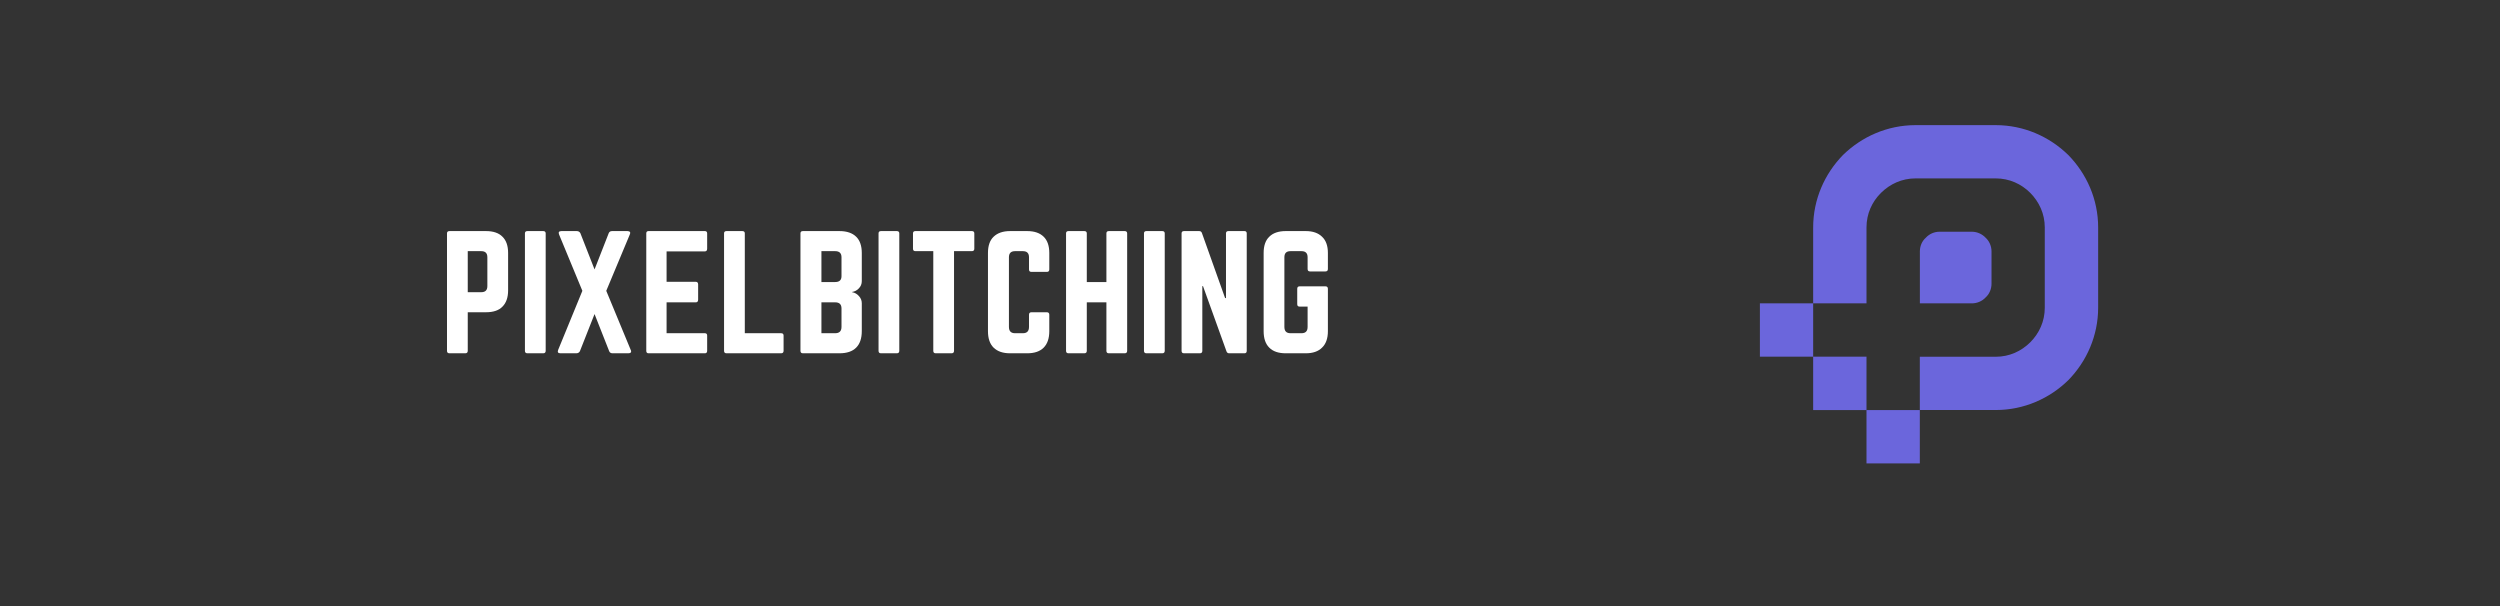 <svg xmlns="http://www.w3.org/2000/svg" xmlns:xlink="http://www.w3.org/1999/xlink" width="231" zoomAndPan="magnify" viewBox="0 0 173.25 42" height="56" preserveAspectRatio="xMidYMid meet" version="1.0"><rect x="0" y="0" width="173.25" height="42" fill="#333333" stroke="none"/><defs><g/><clipPath id="28ff2e3e6f"><path d="M 121.961 8.672 L 145.402 8.672 L 145.402 32.113 L 121.961 32.113 Z M 121.961 8.672 " clip-rule="nonzero"/></clipPath></defs><g clip-path="url(#28ff2e3e6f)"><path fill="#6b66dc" d="M 129.348 24.723 L 129.348 28.418 L 133.043 28.418 L 133.043 24.723 L 138.305 24.723 C 139.25 24.723 140.074 24.34 140.699 23.719 C 141.316 23.102 141.703 22.27 141.703 21.324 L 141.703 15.766 C 141.703 14.816 141.316 13.992 140.699 13.367 C 140.082 12.75 139.25 12.363 138.305 12.363 L 132.746 12.363 C 131.801 12.363 130.977 12.75 130.352 13.367 C 129.727 13.988 129.348 14.816 129.348 15.766 L 129.348 21.023 L 121.961 21.023 L 121.961 24.719 L 129.348 24.719 Z M 125.652 21.027 L 125.652 15.766 C 125.652 13.812 126.449 12.043 127.723 10.738 C 129.023 9.469 130.797 8.672 132.746 8.672 L 138.305 8.672 C 140.254 8.672 142.027 9.469 143.328 10.738 C 144.605 12.043 145.402 13.812 145.402 15.766 L 145.402 21.32 C 145.402 23.27 144.605 25.043 143.336 26.344 C 142.035 27.617 140.258 28.414 138.309 28.414 L 133.043 28.414 L 133.043 32.113 L 129.348 32.113 L 129.348 28.418 L 125.652 28.418 Z M 136.652 16.059 L 134.406 16.059 C 134.051 16.059 133.699 16.211 133.461 16.473 C 133.191 16.707 133.047 17.062 133.047 17.418 L 133.047 21.023 L 136.652 21.023 C 137.008 21.023 137.359 20.875 137.602 20.613 C 137.867 20.379 138.012 20.02 138.012 19.664 L 138.012 17.418 C 138.012 17.062 137.863 16.711 137.602 16.473 C 137.359 16.211 137.004 16.059 136.652 16.059 Z M 136.652 16.059 " fill-opacity="1" fill-rule="nonzero"/></g><g fill="#ffffff" fill-opacity="1"><g transform="translate(30.446, 24.483)"><g><path d="M 0.531 -0.172 L 0.531 -8.312 C 0.531 -8.414 0.586 -8.469 0.703 -8.469 L 3.234 -8.469 C 3.742 -8.469 4.125 -8.336 4.375 -8.078 C 4.633 -7.828 4.766 -7.453 4.766 -6.953 L 4.766 -4.359 C 4.766 -3.867 4.633 -3.492 4.375 -3.234 C 4.125 -2.973 3.742 -2.844 3.234 -2.844 L 1.969 -2.844 L 1.969 -0.172 C 1.969 -0.055 1.91 0 1.797 0 L 0.703 0 C 0.586 0 0.531 -0.055 0.531 -0.172 Z M 1.969 -4.234 L 2.906 -4.234 C 3.188 -4.234 3.328 -4.375 3.328 -4.656 L 3.328 -6.656 C 3.328 -6.938 3.188 -7.078 2.906 -7.078 L 1.969 -7.078 Z M 1.969 -4.234 "/></g></g></g><g fill="#ffffff" fill-opacity="1"><g transform="translate(35.847, 24.483)"><g><path d="M 0.703 -8.469 L 1.797 -8.469 C 1.91 -8.469 1.969 -8.414 1.969 -8.312 L 1.969 -0.172 C 1.969 -0.055 1.91 0 1.797 0 L 0.703 0 C 0.586 0 0.531 -0.055 0.531 -0.172 L 0.531 -8.312 C 0.531 -8.414 0.586 -8.469 0.703 -8.469 Z M 0.703 -8.469 "/></g></g></g><g fill="#ffffff" fill-opacity="1"><g transform="translate(38.452, 24.483)"><g><path d="M 3.562 -4.328 L 5.25 -0.25 C 5.289 -0.176 5.297 -0.113 5.266 -0.062 C 5.234 -0.02 5.176 0 5.094 0 L 4 0 C 3.883 0 3.805 -0.047 3.766 -0.141 L 2.75 -2.719 L 1.734 -0.141 C 1.68 -0.047 1.598 0 1.484 0 L 0.391 0 C 0.305 0 0.25 -0.02 0.219 -0.062 C 0.195 -0.113 0.203 -0.176 0.234 -0.25 L 1.906 -4.328 L 0.297 -8.219 C 0.266 -8.301 0.258 -8.363 0.281 -8.406 C 0.312 -8.445 0.367 -8.469 0.453 -8.469 L 1.516 -8.469 C 1.629 -8.469 1.711 -8.422 1.766 -8.328 L 2.75 -5.812 L 3.734 -8.328 C 3.773 -8.422 3.852 -8.469 3.969 -8.469 L 5.031 -8.469 C 5.113 -8.469 5.172 -8.445 5.203 -8.406 C 5.234 -8.363 5.227 -8.301 5.188 -8.219 Z M 3.562 -4.328 "/></g></g></g><g fill="#ffffff" fill-opacity="1"><g transform="translate(44.256, 24.483)"><g><path d="M 4.75 -8.312 L 4.75 -7.25 C 4.75 -7.125 4.695 -7.062 4.594 -7.062 L 1.938 -7.062 L 1.938 -4.953 L 3.969 -4.953 C 4.07 -4.953 4.125 -4.891 4.125 -4.766 L 4.125 -3.719 C 4.125 -3.594 4.07 -3.531 3.969 -3.531 L 1.938 -3.531 L 1.938 -1.391 L 4.594 -1.391 C 4.695 -1.391 4.75 -1.336 4.75 -1.234 L 4.75 -0.172 C 4.75 -0.055 4.695 0 4.594 0 L 0.688 0 C 0.582 0 0.531 -0.055 0.531 -0.172 L 0.531 -8.312 C 0.531 -8.414 0.582 -8.469 0.688 -8.469 L 4.594 -8.469 C 4.695 -8.469 4.75 -8.414 4.75 -8.312 Z M 4.75 -8.312 "/></g></g></g><g fill="#ffffff" fill-opacity="1"><g transform="translate(49.646, 24.483)"><g><path d="M 1.969 -1.391 L 1.969 -8.312 C 1.969 -8.414 1.91 -8.469 1.797 -8.469 L 0.703 -8.469 C 0.586 -8.469 0.531 -8.414 0.531 -8.312 L 0.531 -0.172 C 0.531 -0.055 0.586 0 0.703 0 L 4.484 0 C 4.598 0 4.656 -0.055 4.656 -0.172 L 4.656 -1.234 C 4.656 -1.336 4.598 -1.391 4.484 -1.391 Z M 1.969 -1.391 "/></g></g></g><g fill="#ffffff" fill-opacity="1"><g transform="translate(54.941, 24.483)"><g><path d="M 4.781 -6.953 L 4.781 -5 C 4.781 -4.801 4.711 -4.633 4.578 -4.5 C 4.453 -4.363 4.297 -4.281 4.109 -4.25 L 4.109 -4.234 C 4.297 -4.203 4.453 -4.113 4.578 -3.969 C 4.711 -3.832 4.781 -3.664 4.781 -3.469 L 4.781 -1.531 C 4.781 -1.031 4.648 -0.648 4.391 -0.391 C 4.129 -0.129 3.742 0 3.234 0 L 0.703 0 C 0.586 0 0.531 -0.055 0.531 -0.172 L 0.531 -8.312 C 0.531 -8.414 0.586 -8.469 0.703 -8.469 L 3.234 -8.469 C 3.742 -8.469 4.129 -8.336 4.391 -8.078 C 4.648 -7.828 4.781 -7.453 4.781 -6.953 Z M 3.375 -5.344 L 3.375 -6.656 C 3.375 -6.938 3.227 -7.078 2.938 -7.078 L 1.984 -7.078 L 1.984 -4.938 L 2.938 -4.938 C 3.227 -4.938 3.375 -5.07 3.375 -5.344 Z M 3.375 -1.828 L 3.375 -3.109 C 3.375 -3.391 3.227 -3.531 2.938 -3.531 L 1.984 -3.531 L 1.984 -1.391 L 2.938 -1.391 C 3.227 -1.391 3.375 -1.535 3.375 -1.828 Z M 3.375 -1.828 "/></g></g></g><g fill="#ffffff" fill-opacity="1"><g transform="translate(60.352, 24.483)"><g><path d="M 0.703 -8.469 L 1.797 -8.469 C 1.91 -8.469 1.969 -8.414 1.969 -8.312 L 1.969 -0.172 C 1.969 -0.055 1.91 0 1.797 0 L 0.703 0 C 0.586 0 0.531 -0.055 0.531 -0.172 L 0.531 -8.312 C 0.531 -8.414 0.586 -8.469 0.703 -8.469 Z M 0.703 -8.469 "/></g></g></g><g fill="#ffffff" fill-opacity="1"><g transform="translate(62.958, 24.483)"><g><path d="M 0.484 -8.469 L 4.391 -8.469 C 4.504 -8.469 4.562 -8.414 4.562 -8.312 L 4.562 -7.25 C 4.562 -7.133 4.504 -7.078 4.391 -7.078 L 3.156 -7.078 L 3.156 -0.172 C 3.156 -0.055 3.098 0 2.984 0 L 1.891 0 C 1.773 0 1.719 -0.055 1.719 -0.172 L 1.719 -7.078 L 0.484 -7.078 C 0.367 -7.078 0.312 -7.133 0.312 -7.25 L 0.312 -8.312 C 0.312 -8.414 0.367 -8.469 0.484 -8.469 Z M 0.484 -8.469 "/></g></g></g><g fill="#ffffff" fill-opacity="1"><g transform="translate(67.935, 24.483)"><g><path d="M 4.781 -6.953 L 4.781 -5.812 C 4.781 -5.695 4.723 -5.641 4.609 -5.641 L 3.547 -5.641 C 3.43 -5.641 3.375 -5.695 3.375 -5.812 L 3.375 -6.656 C 3.375 -6.938 3.234 -7.078 2.953 -7.078 L 2.406 -7.078 C 2.125 -7.078 1.984 -6.938 1.984 -6.656 L 1.984 -1.828 C 1.984 -1.535 2.125 -1.391 2.406 -1.391 L 2.953 -1.391 C 3.234 -1.391 3.375 -1.535 3.375 -1.828 L 3.375 -2.672 C 3.375 -2.785 3.43 -2.844 3.547 -2.844 L 4.609 -2.844 C 4.723 -2.844 4.781 -2.785 4.781 -2.672 L 4.781 -1.531 C 4.781 -1.031 4.648 -0.648 4.391 -0.391 C 4.129 -0.129 3.75 0 3.25 0 L 2.062 0 C 1.57 0 1.191 -0.129 0.922 -0.391 C 0.66 -0.648 0.531 -1.031 0.531 -1.531 L 0.531 -6.953 C 0.531 -7.453 0.66 -7.828 0.922 -8.078 C 1.191 -8.336 1.57 -8.469 2.062 -8.469 L 3.25 -8.469 C 3.75 -8.469 4.129 -8.336 4.391 -8.078 C 4.648 -7.828 4.781 -7.453 4.781 -6.953 Z M 4.781 -6.953 "/></g></g></g><g fill="#ffffff" fill-opacity="1"><g transform="translate(73.346, 24.483)"><g><path d="M 3.328 -4.938 L 3.328 -8.312 C 3.328 -8.414 3.383 -8.469 3.5 -8.469 L 4.594 -8.469 C 4.707 -8.469 4.766 -8.414 4.766 -8.312 L 4.766 -0.172 C 4.766 -0.055 4.707 0 4.594 0 L 3.5 0 C 3.383 0 3.328 -0.055 3.328 -0.172 L 3.328 -3.531 L 1.969 -3.531 L 1.969 -0.172 C 1.969 -0.055 1.91 0 1.797 0 L 0.703 0 C 0.586 0 0.531 -0.055 0.531 -0.172 L 0.531 -8.312 C 0.531 -8.414 0.586 -8.469 0.703 -8.469 L 1.797 -8.469 C 1.91 -8.469 1.969 -8.414 1.969 -8.312 L 1.969 -4.938 Z M 3.328 -4.938 "/></g></g></g><g fill="#ffffff" fill-opacity="1"><g transform="translate(78.747, 24.483)"><g><path d="M 0.703 -8.469 L 1.797 -8.469 C 1.91 -8.469 1.969 -8.414 1.969 -8.312 L 1.969 -0.172 C 1.969 -0.055 1.91 0 1.797 0 L 0.703 0 C 0.586 0 0.531 -0.055 0.531 -0.172 L 0.531 -8.312 C 0.531 -8.414 0.586 -8.469 0.703 -8.469 Z M 0.703 -8.469 "/></g></g></g><g fill="#ffffff" fill-opacity="1"><g transform="translate(81.352, 24.483)"><g><path d="M 3.781 -8.469 L 4.891 -8.469 C 4.992 -8.469 5.047 -8.414 5.047 -8.312 L 5.047 -0.172 C 5.047 -0.055 4.992 0 4.891 0 L 3.828 0 C 3.734 0 3.672 -0.047 3.641 -0.141 L 2.016 -4.656 L 1.969 -4.656 L 1.969 -0.172 C 1.969 -0.055 1.91 0 1.797 0 L 0.703 0 C 0.586 0 0.531 -0.055 0.531 -0.172 L 0.531 -8.312 C 0.531 -8.414 0.586 -8.469 0.703 -8.469 L 1.75 -8.469 C 1.844 -8.469 1.906 -8.426 1.938 -8.344 L 3.547 -3.828 L 3.609 -3.828 L 3.609 -8.312 C 3.609 -8.414 3.664 -8.469 3.781 -8.469 Z M 3.781 -8.469 "/></g></g></g><g fill="#ffffff" fill-opacity="1"><g transform="translate(87.039, 24.483)"><g><path d="M 0.531 -1.531 L 0.531 -6.953 C 0.531 -7.453 0.66 -7.828 0.922 -8.078 C 1.18 -8.336 1.562 -8.469 2.062 -8.469 L 3.453 -8.469 C 3.941 -8.469 4.316 -8.336 4.578 -8.078 C 4.848 -7.828 4.984 -7.453 4.984 -6.953 L 4.984 -5.844 C 4.984 -5.727 4.926 -5.672 4.812 -5.672 L 3.75 -5.672 C 3.633 -5.672 3.578 -5.727 3.578 -5.844 L 3.578 -6.656 C 3.578 -6.938 3.438 -7.078 3.156 -7.078 L 2.391 -7.078 C 2.109 -7.078 1.969 -6.938 1.969 -6.656 L 1.969 -1.828 C 1.969 -1.535 2.109 -1.391 2.391 -1.391 L 3.156 -1.391 C 3.438 -1.391 3.578 -1.535 3.578 -1.828 L 3.578 -3.234 L 3.031 -3.234 C 2.914 -3.234 2.859 -3.289 2.859 -3.406 L 2.859 -4.469 C 2.859 -4.582 2.914 -4.641 3.031 -4.641 L 4.812 -4.641 C 4.926 -4.641 4.984 -4.582 4.984 -4.469 L 4.984 -1.531 C 4.984 -1.031 4.848 -0.648 4.578 -0.391 C 4.316 -0.129 3.941 0 3.453 0 L 2.062 0 C 1.562 0 1.18 -0.129 0.922 -0.391 C 0.66 -0.648 0.531 -1.031 0.531 -1.531 Z M 0.531 -1.531 "/></g></g></g></svg>